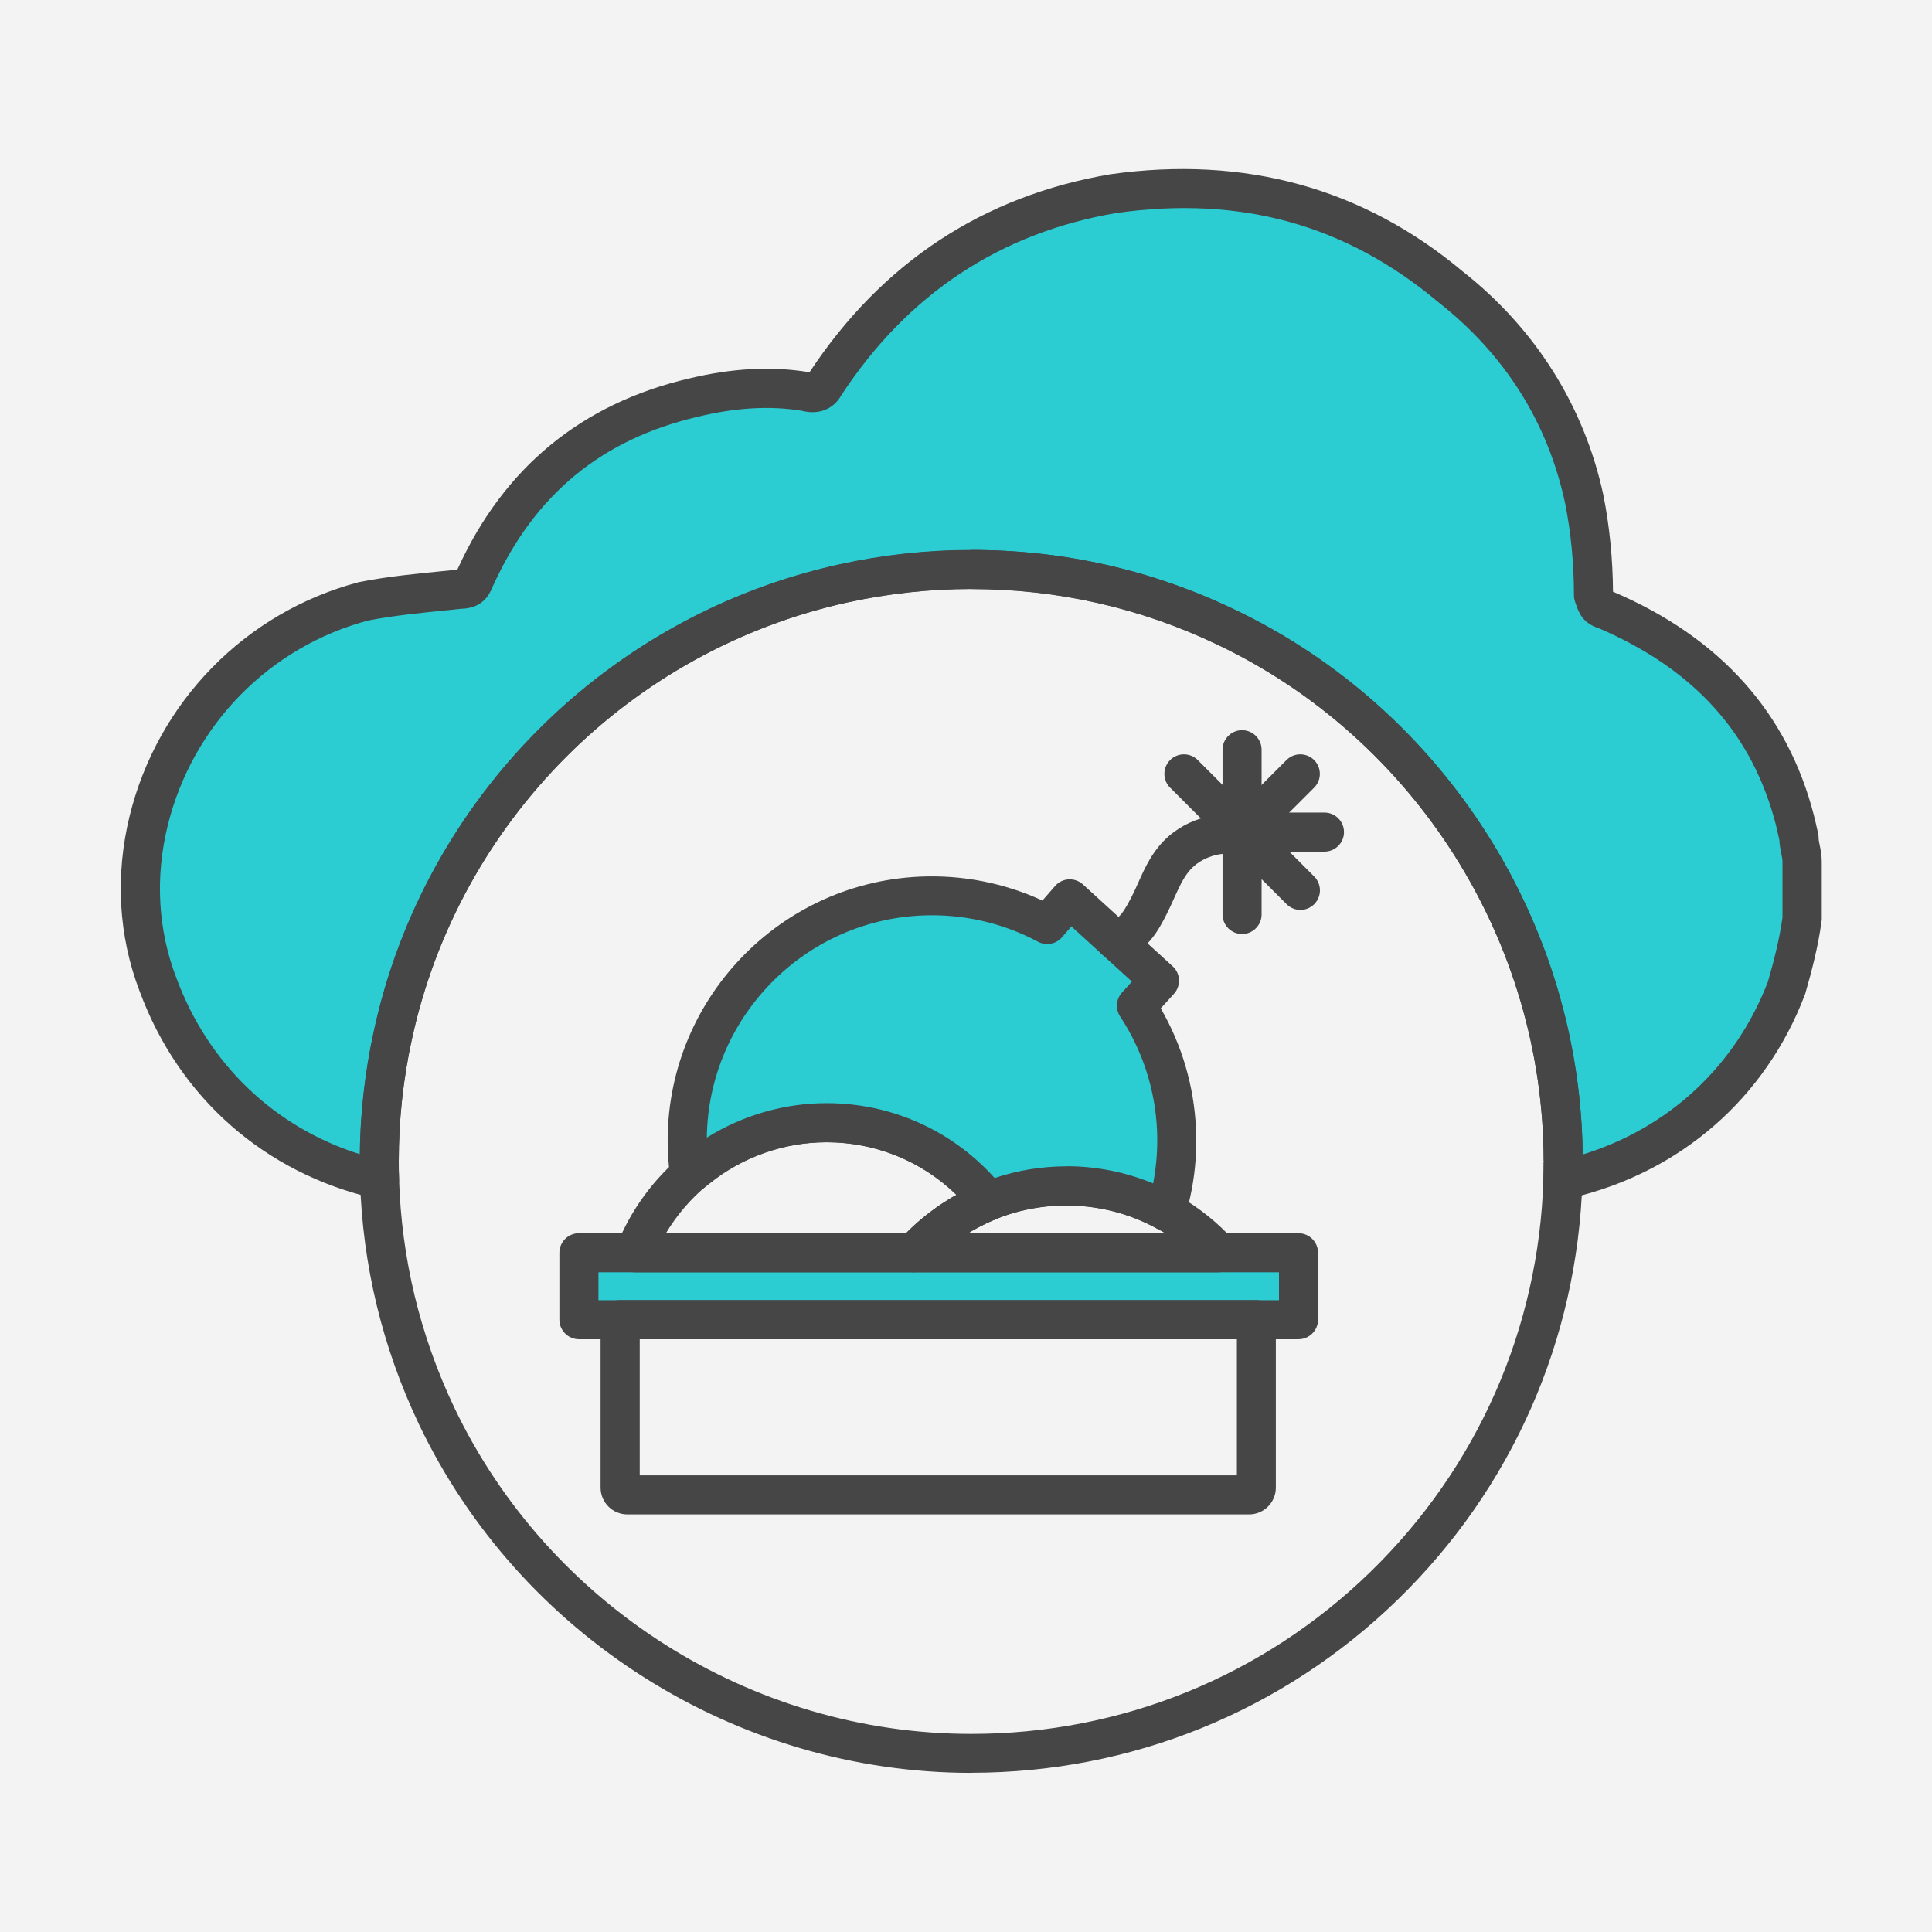 <svg width="80" height="80" viewBox="0 0 80 80" fill="none" xmlns="http://www.w3.org/2000/svg">
<rect width="80" height="80" fill="#F3F3F3"/>
<path d="M74.622 35.685V38.042C74.493 39.033 74.23 40.027 73.979 40.9C72.431 44.968 69.067 47.838 64.879 48.821C64.826 48.833 64.773 48.845 64.717 48.857C64.725 48.606 64.729 48.348 64.729 48.093V48.069C64.721 38.301 59.008 29.883 50.744 25.953C47.558 24.433 43.984 23.58 40.216 23.58C38.393 23.58 36.618 23.782 34.916 24.158C25.617 26.204 18.291 33.542 16.27 42.853C15.902 44.531 15.704 46.278 15.704 48.069V48.093C15.704 48.344 15.704 48.59 15.716 48.841C11.491 47.875 8.095 44.964 6.542 40.767C5.689 38.543 5.612 36.186 6.158 33.971C7.193 29.77 10.488 26.103 15.053 24.894C16.338 24.643 17.757 24.522 19.043 24.393C19.556 24.393 19.556 24.15 19.686 23.9C21.497 19.929 24.465 17.451 28.722 16.46C30.27 16.088 31.811 15.955 33.359 16.21C33.752 16.327 34.002 16.21 34.136 15.955C36.97 11.617 40.964 8.888 46.123 8.015C51.415 7.271 56.053 8.516 60.047 11.864C62.893 14.103 64.826 17.083 65.598 20.669C65.849 21.915 65.982 23.277 65.982 24.643C66.112 25.011 66.112 25.145 66.504 25.262C70.64 27.033 73.28 29.891 74.327 33.971C74.384 34.201 74.436 34.44 74.493 34.69C74.493 35.062 74.622 35.313 74.622 35.685Z" fill="#2CCCD3"/>
<path d="M64.717 49.666C64.531 49.666 64.345 49.601 64.199 49.476C64.009 49.318 63.9 49.079 63.908 48.829C63.916 48.586 63.92 48.336 63.92 48.089C63.912 38.976 58.604 30.583 50.397 26.681C47.203 25.157 43.778 24.385 40.216 24.385C38.494 24.385 36.772 24.575 35.09 24.943C26.09 26.924 19.015 34.019 17.058 43.019C16.694 44.677 16.512 46.375 16.512 48.065C16.512 48.331 16.512 48.57 16.524 48.813C16.532 49.063 16.423 49.302 16.229 49.464C16.035 49.621 15.78 49.682 15.534 49.629C10.969 48.586 7.411 45.457 5.782 41.046C4.905 38.762 4.763 36.247 5.37 33.777C6.534 29.054 10.165 25.351 14.842 24.11C14.858 24.106 14.879 24.102 14.895 24.098C16.051 23.871 17.272 23.75 18.457 23.637L18.934 23.588C18.942 23.568 18.954 23.548 18.966 23.528C20.866 19.359 24.093 16.707 28.536 15.672C30.323 15.243 31.944 15.159 33.489 15.409C33.501 15.409 33.509 15.409 33.521 15.413C36.525 10.865 40.722 8.104 45.99 7.214C51.549 6.434 56.449 7.788 60.569 11.241C63.577 13.61 65.598 16.816 66.391 20.495C66.645 21.765 66.783 23.144 66.791 24.502C66.803 24.506 66.811 24.51 66.823 24.514C71.23 26.402 74.02 29.515 75.111 33.764C75.164 33.971 75.208 34.173 75.257 34.387L75.285 34.508C75.297 34.565 75.305 34.626 75.305 34.686C75.305 34.787 75.326 34.884 75.354 35.018C75.39 35.192 75.435 35.41 75.435 35.681V38.038C75.435 38.074 75.435 38.107 75.427 38.143C75.289 39.198 75.01 40.241 74.76 41.119C74.751 41.139 74.748 41.163 74.739 41.183C73.106 45.477 69.581 48.546 65.069 49.605L64.891 49.645C64.834 49.658 64.777 49.662 64.721 49.662L64.717 49.666ZM40.216 22.772C44.025 22.772 47.684 23.596 51.092 25.226C59.78 29.358 65.424 38.2 65.534 47.806C69.103 46.706 71.869 44.135 73.207 40.646C73.438 39.845 73.684 38.907 73.809 37.989V35.685C73.809 35.584 73.789 35.487 73.761 35.353C73.729 35.2 73.692 35.014 73.68 34.791L73.672 34.747C73.628 34.545 73.583 34.351 73.539 34.165C72.568 30.393 70.175 27.728 66.221 26.022C65.57 25.812 65.392 25.428 65.254 25.015L65.218 24.91C65.186 24.825 65.174 24.733 65.174 24.643C65.174 23.346 65.048 22.024 64.806 20.831C64.086 17.487 62.315 14.678 59.546 12.502C55.721 9.296 51.371 8.096 46.236 8.819C41.425 9.632 37.58 12.175 34.831 16.376C34.508 16.954 33.885 17.192 33.185 17.006C31.872 16.796 30.473 16.877 28.912 17.253C24.918 18.183 22.144 20.467 20.422 24.243C20.393 24.304 20.381 24.328 20.373 24.352C20.272 24.583 20.013 25.189 19.091 25.209L18.623 25.258C17.486 25.371 16.314 25.485 15.239 25.695C11.143 26.79 7.969 30.037 6.946 34.177C6.417 36.324 6.538 38.507 7.302 40.492C8.624 44.062 11.361 46.674 14.903 47.794C14.923 46.067 15.121 44.361 15.485 42.691C17.571 33.077 25.136 25.497 34.746 23.382C36.537 22.986 38.381 22.784 40.22 22.784L40.216 22.772Z" fill="#464646"/>
<path d="M40.216 73.41C30.497 73.41 21.517 67.734 17.337 58.952C15.829 55.775 15.012 52.379 14.907 48.865C14.899 48.606 14.895 48.352 14.895 48.093C14.895 46.261 15.093 44.45 15.481 42.679C17.567 33.065 25.132 25.485 34.742 23.37C36.533 22.974 38.377 22.772 40.216 22.772C44.025 22.772 47.684 23.596 51.092 25.226C59.857 29.394 65.529 38.361 65.537 48.069V48.093C65.537 48.356 65.534 48.623 65.525 48.881C65.323 55.475 62.602 61.645 57.864 66.25C53.113 70.867 46.847 73.406 40.216 73.406V73.41ZM40.216 24.389C38.494 24.389 36.772 24.579 35.09 24.947C26.09 26.928 19.015 34.023 17.058 43.023C16.694 44.681 16.512 46.379 16.512 48.069C16.512 48.336 16.512 48.574 16.524 48.817C16.625 52.108 17.389 55.285 18.8 58.261C22.714 66.484 31.119 71.797 40.216 71.797C46.422 71.797 52.289 69.42 56.736 65.098C61.171 60.788 63.722 55.011 63.908 48.837C63.916 48.594 63.92 48.344 63.92 48.097L64.729 48.073H63.92C63.912 38.984 58.604 30.591 50.397 26.689C47.203 25.165 43.778 24.393 40.216 24.393V24.389Z" fill="#464646"/>
<path d="M53.768 51.873H23.971V54.647H53.768V51.873Z" fill="#2CCCD3"/>
<path d="M53.768 55.455H23.971C23.527 55.455 23.163 55.091 23.163 54.647V51.873C23.163 51.428 23.527 51.065 23.971 51.065H53.768C54.213 51.065 54.577 51.428 54.577 51.873V54.647C54.577 55.091 54.213 55.455 53.768 55.455ZM24.78 53.838H52.96V52.682H24.78V53.838Z" fill="#464646"/>
<path d="M51.727 62.708H25.977C25.366 62.708 24.869 62.211 24.869 61.601V54.643C24.869 54.198 25.233 53.834 25.677 53.834H52.022C52.466 53.834 52.83 54.198 52.83 54.643V61.601C52.83 62.211 52.333 62.708 51.722 62.708H51.727ZM26.49 61.091H51.217V55.455H26.49V61.091Z" fill="#464646"/>
<path d="M37.863 52.682H26.284C26.017 52.682 25.767 52.548 25.613 52.326C25.463 52.104 25.431 51.821 25.532 51.574C26.118 50.11 27.064 48.809 28.277 47.814C28.314 47.778 28.354 47.749 28.395 47.721C30.044 46.403 32.114 45.675 34.229 45.675C37.103 45.675 39.78 46.969 41.567 49.229C41.724 49.431 41.781 49.694 41.712 49.941C41.643 50.187 41.466 50.389 41.227 50.482C41.134 50.519 41.045 50.559 40.956 50.6C40.932 50.612 40.883 50.636 40.855 50.648C40.843 50.652 40.827 50.66 40.815 50.668C40.79 50.684 40.762 50.697 40.738 50.709C40.673 50.737 40.608 50.769 40.544 50.806C40.483 50.838 40.435 50.862 40.39 50.891C40.37 50.903 40.346 50.915 40.325 50.927C40.289 50.943 40.253 50.963 40.22 50.988C40.208 50.996 40.196 51.004 40.184 51.008C40.127 51.044 40.067 51.081 40.01 51.117C39.945 51.157 39.893 51.194 39.836 51.23C39.776 51.271 39.723 51.307 39.675 51.343L39.626 51.38C39.626 51.38 39.59 51.404 39.569 51.42C39.553 51.432 39.521 51.457 39.505 51.469C39.456 51.505 39.404 51.542 39.355 51.582C39.307 51.623 39.254 51.663 39.206 51.707C39.185 51.724 39.165 51.74 39.145 51.756C39.104 51.788 39.068 51.821 39.028 51.853C38.825 52.035 38.639 52.217 38.458 52.415C38.304 52.581 38.09 52.678 37.863 52.678V52.682ZM27.582 51.065H37.516C37.657 50.923 37.803 50.786 37.952 50.652C38.017 50.596 38.078 50.543 38.142 50.49C38.207 50.434 38.272 50.381 38.336 50.329C38.401 50.276 38.466 50.228 38.53 50.179C38.583 50.139 38.636 50.098 38.688 50.062C38.789 49.989 38.858 49.937 38.935 49.888C38.999 49.848 39.068 49.799 39.141 49.755C39.197 49.718 39.266 49.674 39.331 49.633C39.404 49.585 39.48 49.54 39.557 49.504C39.573 49.496 39.59 49.484 39.602 49.476C38.166 48.081 36.254 47.296 34.221 47.296C32.462 47.296 30.735 47.903 29.369 49.007C29.357 49.015 29.345 49.027 29.332 49.035C29.328 49.039 29.32 49.043 29.316 49.047C28.625 49.613 28.035 50.296 27.574 51.065H27.582Z" fill="#464646"/>
<path d="M40.54 50.717C40.244 50.717 39.965 50.555 39.82 50.28C39.618 49.892 39.763 49.415 40.147 49.201C40.196 49.172 40.244 49.152 40.293 49.128C40.402 49.079 40.519 49.023 40.641 48.978C41.057 48.817 41.522 49.019 41.688 49.435C41.849 49.848 41.651 50.317 41.235 50.482C41.118 50.531 41.001 50.583 40.887 50.636C40.774 50.688 40.657 50.717 40.54 50.717Z" fill="#464646"/>
<path d="M50.465 52.682H37.863C37.544 52.682 37.253 52.492 37.123 52.197C36.994 51.901 37.051 51.562 37.269 51.323C37.483 51.089 37.714 50.862 37.952 50.648C38.013 50.596 38.069 50.543 38.13 50.498C38.203 50.434 38.276 50.373 38.352 50.312C38.405 50.272 38.47 50.224 38.534 50.175C38.587 50.135 38.639 50.094 38.692 50.058C38.793 49.985 38.862 49.932 38.939 49.884C38.987 49.848 39.068 49.799 39.145 49.751C39.193 49.718 39.27 49.67 39.347 49.625C39.412 49.585 39.489 49.54 39.561 49.504C39.634 49.459 39.707 49.419 39.784 49.379C39.856 49.338 39.949 49.29 40.047 49.245C40.091 49.221 40.135 49.197 40.18 49.176C40.216 49.16 40.249 49.144 40.285 49.128C40.378 49.084 40.479 49.039 40.584 48.995C40.596 48.986 40.612 48.982 40.625 48.978C41.749 48.522 42.937 48.287 44.158 48.287C45.739 48.287 47.3 48.687 48.674 49.451C48.707 49.468 48.751 49.492 48.795 49.516L48.844 49.544C49.681 50.034 50.421 50.628 51.056 51.327C51.27 51.566 51.326 51.906 51.197 52.201C51.068 52.496 50.777 52.682 50.457 52.682H50.465ZM40.095 51.065H48.238C48.177 51.024 48.112 50.988 48.048 50.951L47.91 50.874C45.885 49.755 43.402 49.609 41.28 50.462C41.263 50.47 41.243 50.478 41.223 50.486C41.13 50.523 41.041 50.563 40.952 50.604C40.928 50.616 40.879 50.64 40.851 50.652C40.839 50.656 40.823 50.664 40.811 50.672C40.786 50.688 40.758 50.701 40.734 50.713C40.669 50.741 40.604 50.773 40.54 50.81C40.471 50.846 40.426 50.87 40.386 50.895C40.366 50.907 40.342 50.919 40.321 50.931C40.277 50.951 40.232 50.98 40.192 51.004C40.156 51.024 40.123 51.044 40.095 51.06V51.065Z" fill="#464646"/>
<path d="M48.29 50.163C47.069 49.488 45.662 49.1 44.166 49.1C43.022 49.1 41.93 49.326 40.936 49.73C39.371 47.757 36.949 46.488 34.233 46.488C32.203 46.488 30.339 47.195 28.875 48.38C28.855 48.392 28.835 48.408 28.819 48.424C28.73 48.489 28.645 48.554 28.556 48.627C28.516 48.319 28.483 48.012 28.471 47.697C28.212 42.105 32.538 37.363 38.126 37.104C40.022 37.019 41.813 37.456 43.37 38.289L44.308 37.213L46.188 38.927L48.023 40.601L47.065 41.652C48.035 43.124 48.638 44.871 48.723 46.763C48.775 47.947 48.626 49.096 48.298 50.167L48.29 50.163Z" fill="#2CCCD3"/>
<path d="M48.29 50.971C48.157 50.971 48.019 50.939 47.898 50.87C45.893 49.759 43.39 49.613 41.259 50.474C41.142 50.527 41.013 50.551 40.879 50.543C40.653 50.527 40.439 50.418 40.297 50.24C38.817 48.372 36.606 47.3 34.229 47.3C32.47 47.3 30.744 47.907 29.377 49.011C29.365 49.019 29.353 49.031 29.341 49.039C29.324 49.051 29.308 49.067 29.292 49.079C29.215 49.136 29.142 49.193 29.07 49.253C28.843 49.439 28.532 49.492 28.261 49.383C27.986 49.278 27.792 49.031 27.752 48.74C27.703 48.396 27.675 48.065 27.659 47.737C27.38 41.709 32.057 36.578 38.082 36.3C39.832 36.219 41.583 36.562 43.164 37.29L43.689 36.688C43.831 36.522 44.037 36.425 44.251 36.413C44.469 36.401 44.68 36.477 44.842 36.623L48.557 40.011C48.889 40.31 48.909 40.824 48.609 41.155L48.064 41.754C48.941 43.27 49.442 44.976 49.523 46.73C49.58 47.984 49.426 49.221 49.062 50.41C48.99 50.644 48.82 50.83 48.593 50.923C48.496 50.964 48.391 50.984 48.29 50.984V50.971ZM44.166 48.291C45.399 48.291 46.616 48.534 47.748 49.003C47.89 48.279 47.942 47.539 47.91 46.791C47.833 45.117 47.308 43.492 46.382 42.089C46.18 41.782 46.212 41.373 46.459 41.099L46.871 40.646L44.364 38.361L43.972 38.814C43.726 39.097 43.313 39.174 42.982 38.996C41.51 38.208 39.84 37.832 38.158 37.909C33.21 38.139 29.324 42.21 29.268 47.106C30.748 46.181 32.474 45.679 34.233 45.679C36.909 45.679 39.412 46.803 41.187 48.78C42.145 48.457 43.147 48.295 44.17 48.295L44.166 48.291Z" fill="#464646"/>
<path d="M53.845 37.678C53.639 37.678 53.433 37.597 53.275 37.44L48.452 32.616C48.136 32.301 48.136 31.788 48.452 31.472C48.767 31.157 49.281 31.157 49.596 31.472L54.419 36.295C54.735 36.611 54.735 37.124 54.419 37.44C54.262 37.597 54.055 37.678 53.849 37.678H53.845Z" fill="#464646"/>
<path d="M51.351 35.345C51.145 35.345 50.938 35.264 50.781 35.107C50.465 34.791 50.465 34.278 50.781 33.963L53.271 31.472C53.586 31.157 54.1 31.157 54.415 31.472C54.731 31.788 54.731 32.301 54.415 32.616L51.925 35.107C51.767 35.264 51.561 35.345 51.355 35.345H51.351Z" fill="#464646"/>
<path d="M51.431 38.677C50.987 38.677 50.623 38.313 50.623 37.868V31.044C50.623 30.599 50.987 30.235 51.431 30.235C51.876 30.235 52.24 30.599 52.24 31.044V37.868C52.24 38.313 51.876 38.677 51.431 38.677Z" fill="#464646"/>
<path d="M54.844 35.264H50.958C50.514 35.264 50.15 34.901 50.15 34.456C50.15 34.011 50.514 33.647 50.958 33.647H54.844C55.288 33.647 55.652 34.011 55.652 34.456C55.652 34.901 55.288 35.264 54.844 35.264Z" fill="#464646"/>
<path d="M46.18 39.732C45.804 39.732 45.468 39.469 45.387 39.085C45.298 38.648 45.577 38.22 46.014 38.131C46.333 38.066 46.539 37.755 46.863 37.124C46.956 36.938 47.045 36.748 47.13 36.554C47.36 36.041 47.599 35.511 47.995 35.034C48.901 33.942 50.425 33.473 51.787 33.862C52.216 33.983 52.467 34.432 52.345 34.86C52.224 35.289 51.775 35.539 51.347 35.418C50.615 35.208 49.725 35.483 49.24 36.069C48.981 36.38 48.8 36.789 48.605 37.221C48.508 37.436 48.411 37.654 48.302 37.864C47.975 38.511 47.473 39.485 46.341 39.72C46.285 39.732 46.232 39.736 46.176 39.736L46.18 39.732Z" fill="#464646"/>
</svg>
